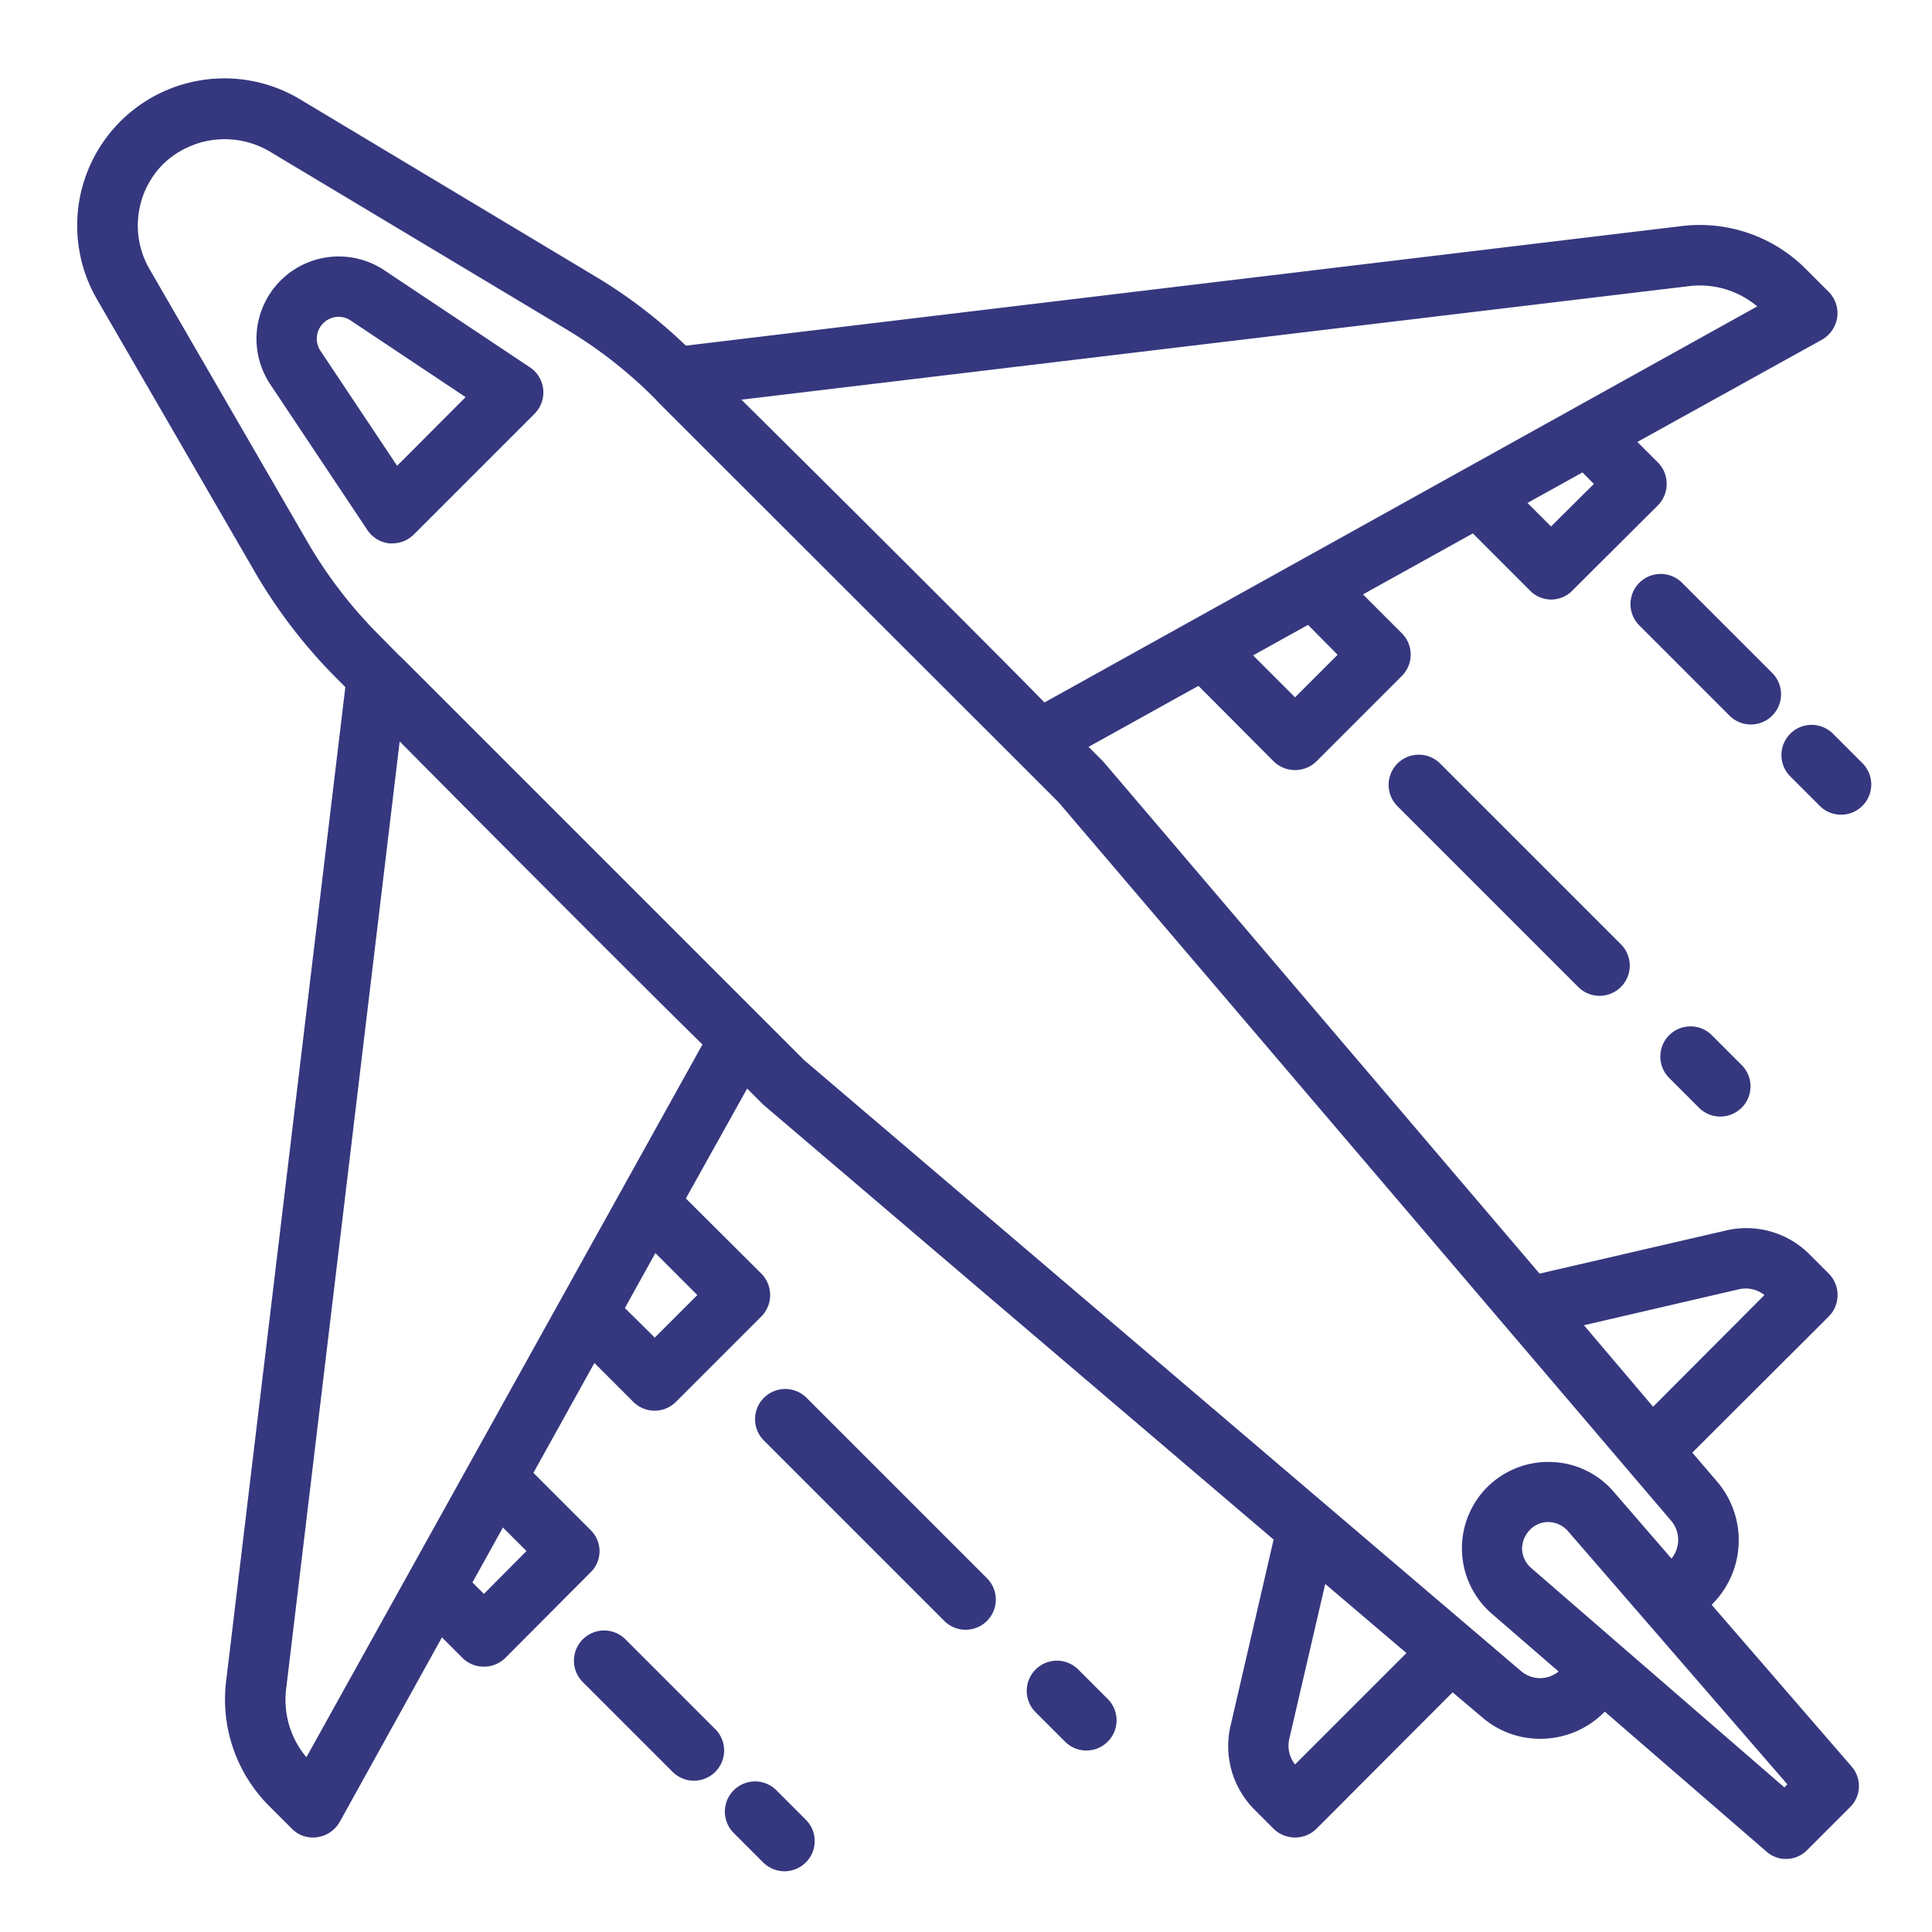 <svg xmlns="http://www.w3.org/2000/svg" version="1.1" xmlns:xlink="http://www.w3.org/1999/xlink" width="512" height="512" x="0" y="0" viewBox="0 0 64 64" style="enable-background:new 0 0 512 512" xml:space="preserve" class=""><g><path d="m61.33 58.51-4.63-5.35.01-.01a2.992 2.992 0 0 0 .18-4.06l-.83-.97 4.52-4.51a1.008 1.008 0 0 0 0-1.42l-.63-.63a2.953 2.953 0 0 0-2.81-.79L51 42.19 36.54 25.22l-.48-.48 3.64-2.02 2.49 2.5a1.014 1.014 0 0 0 1.42 0l2.83-2.83a1 1 0 0 0 0-1.41l-1.29-1.29 3.64-2.02 1.89 1.89a.978.978 0 0 0 1.41 0l2.83-2.82a1.007 1.007 0 0 0 .29-.71.99.99 0 0 0-.29-.71l-.68-.68 6.12-3.39a1.02 1.02 0 0 0 .5-.74 1 1 0 0 0-.28-.84l-.75-.75a4.958 4.958 0 0 0-4.13-1.43l-32.98 3.96a16.582 16.582 0 0 0-2.91-2.24L9.94 3.29a4.876 4.876 0 0 0-6.73 6.62l5.24 9.05a17.253 17.253 0 0 0 2.69 3.5l.3.3L7.49 55.7a4.989 4.989 0 0 0 1.43 4.13l.75.75a.967.967 0 0 0 .7.29.66.66 0 0 0 .14-.01 1.02 1.02 0 0 0 .74-.5l3.39-6.12.68.68a.99.99 0 0 0 .71.29 1.007 1.007 0 0 0 .71-.29l2.82-2.83a.978.978 0 0 0 0-1.41l-1.89-1.89 2.02-3.64 1.29 1.29a1 1 0 0 0 1.41 0l2.83-2.83a1.008 1.008 0 0 0 0-1.42l-2.5-2.49 2.03-3.64.53.53L42.19 51l-1.42 6.14a2.978 2.978 0 0 0 .79 2.81l.63.63a1.014 1.014 0 0 0 1.42 0l4.51-4.52.97.82a2.93 2.93 0 0 0 1.93.72 2.974 2.974 0 0 0 2.13-.89l.01-.01 5.35 4.63a.966.966 0 0 0 .65.25.976.976 0 0 0 .71-.3l1.41-1.41a.982.982 0 0 0 .05-1.36zm-3.73-15.8a1 1 0 0 1 .85.19l-3.69 3.7-2.29-2.7zM42.9 23.1l-1.39-1.39 1.82-1.01.98.99zm8.48-5.66-.78-.78 1.82-1.01.38.38zm4.56-7.96a2.949 2.949 0 0 1 2.27.67L34.6 23.27c-1.81-1.85-7.3-7.32-10.04-10.03zM16.03 52.8l-.38-.38 1.01-1.82.78.78zm7.07-9.9-1.41 1.41-.99-.98 1.01-1.82zM10.15 58.21a2.949 2.949 0 0 1-.67-2.27l3.76-31.38c2.71 2.74 8.18 8.23 10.03 10.04zm32.75.24a1 1 0 0 1-.19-.85l1.19-5.13 2.69 2.29zm7.49-3.09L26.64 35.12l-13.3-13.3c-.05-.04-.09-.09-.14-.13l-.64-.65a15.049 15.049 0 0 1-2.37-3.08L4.95 8.91a2.886 2.886 0 0 1 .45-3.47 2.934 2.934 0 0 1 3.52-.43l9.86 5.91a15.014 15.014 0 0 1 2.89 2.26l.02.02c.05.05.09.1.14.15l11.82 11.81.01.01 1.41 1.41 20.3 23.81a.979.979 0 0 1 0 1.24l-1.92-2.22a2.831 2.831 0 0 0-2.06-.98 2.863 2.863 0 0 0-2.13.84 2.868 2.868 0 0 0 .15 4.18l2.22 1.92a.967.967 0 0 1-1.24-.01zm8.72 3.85-8.39-7.27a.877.877 0 0 1-.3-.62.9.9 0 0 1 .26-.64.832.832 0 0 1 .61-.26h.03a.877.877 0 0 1 .62.3l7.27 8.39z" fill="#35387e" opacity="1" data-original="#000000" class=""></path><path d="M12.732 8.953a2.725 2.725 0 0 0-3.779 3.778l3.215 4.824A1 1 0 0 0 12.9 18a.831.831 0 0 0 .1 0 1 1 0 0 0 .707-.293l4-4a1 1 0 0 0-.152-1.539zm.423 6.477-2.539-3.808a.725.725 0 0 1 .6-1.127.719.719 0 0 1 .4.122l3.808 2.538zM46.293 25.293a1 1 0 0 0 0 1.414l6 6a1 1 0 0 0 1.414-1.414l-6-6a1 1 0 0 0-1.414 0zM55.293 34.293a1 1 0 0 0 0 1.414l1 1a1 1 0 0 0 1.414-1.414l-1-1a1 1 0 0 0-1.414 0zM26.707 46.293a1 1 0 0 0-1.414 1.414l6 6a1 1 0 0 0 1.414-1.414zM35.707 55.293a1 1 0 0 0-1.414 1.414l1 1a1 1 0 0 0 1.414-1.414zM58.707 23.707a1 1 0 0 0 0-1.414l-3-3a1 1 0 0 0-1.414 1.414l3 3a1 1 0 0 0 1.414 0zM61.707 25.293l-1-1a1 1 0 0 0-1.414 1.414l1 1a1 1 0 0 0 1.414-1.414zM23.707 57.293l-3-3a1 1 0 0 0-1.414 1.414l3 3a1 1 0 0 0 1.414-1.414zM25.707 59.293a1 1 0 0 0-1.414 1.414l1 1a1 1 0 0 0 1.414-1.414z" fill="#35387e" opacity="1" data-original="#000000" class=""></path></g></svg>